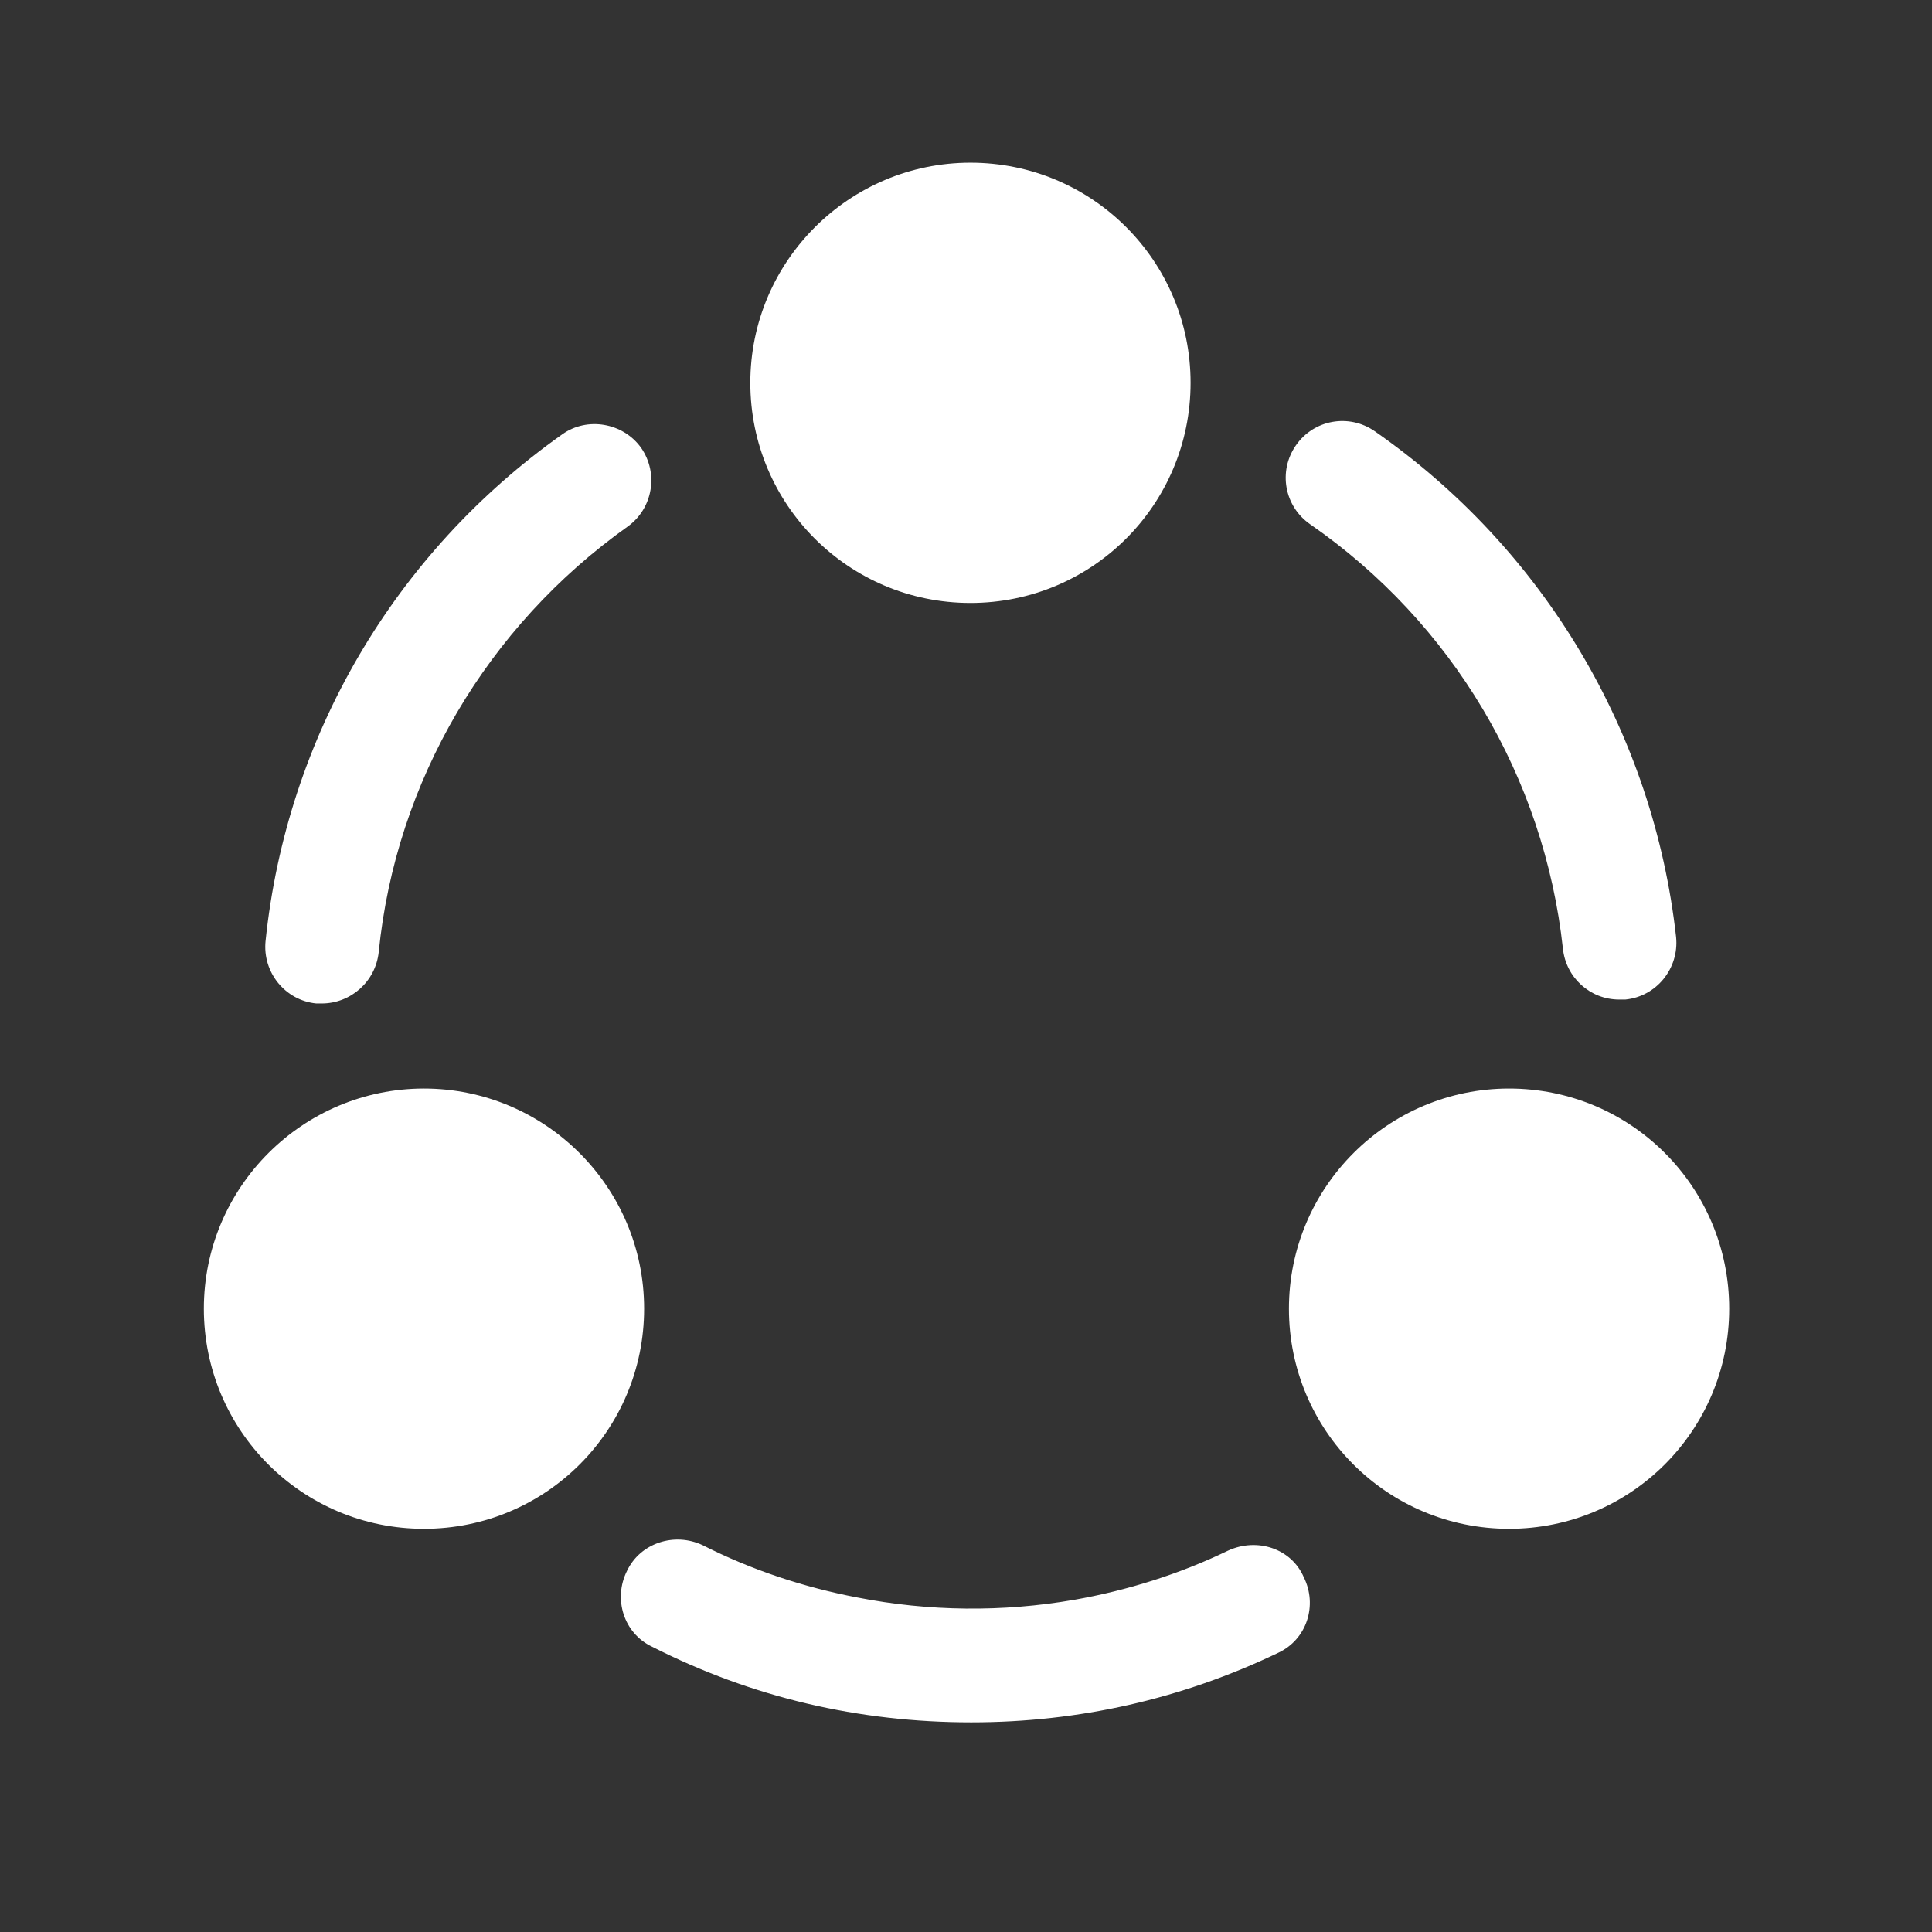 <svg width="33" height="33" viewBox="0 0 33 33" fill="none" xmlns="http://www.w3.org/2000/svg">
<rect x="0" y="0" width="33" height="33" fill="#333333" stroke="none"/>
<path d="M27.656 17.073C27.162 17.073 26.749 16.7 26.696 16.206C26.376 13.273 24.802 10.633 22.376 8.953C21.936 8.646 21.829 8.046 22.136 7.606C22.442 7.166 23.042 7.06 23.482 7.366C26.376 9.38 28.242 12.526 28.629 16.006C28.682 16.54 28.296 17.02 27.762 17.073C27.722 17.073 27.696 17.073 27.656 17.073Z" fill="white"/>
<path d="M5.496 17.14C5.469 17.14 5.429 17.14 5.402 17.14C4.869 17.087 4.482 16.607 4.536 16.073C4.896 12.593 6.736 9.447 9.602 7.42C10.029 7.113 10.642 7.22 10.949 7.647C11.256 8.087 11.149 8.687 10.722 8.993C8.322 10.7 6.762 13.34 6.469 16.26C6.416 16.767 5.989 17.14 5.496 17.14Z" fill="white"/>
<path d="M21.829 28.233C20.189 29.019 18.429 29.419 16.589 29.419C14.669 29.419 12.842 28.993 11.136 28.126C10.656 27.899 10.469 27.313 10.709 26.833C10.936 26.353 11.522 26.166 12.002 26.393C12.842 26.819 13.736 27.113 14.642 27.286C15.869 27.526 17.122 27.539 18.349 27.326C19.256 27.166 20.149 26.886 20.976 26.486C21.469 26.259 22.056 26.446 22.269 26.939C22.509 27.419 22.322 28.006 21.829 28.233Z" fill="white"/>
<path d="M16.576 2.779C14.509 2.779 12.816 4.459 12.816 6.539C12.816 8.619 14.496 10.299 16.576 10.299C18.656 10.299 20.336 8.619 20.336 6.539C20.336 4.459 18.656 2.779 16.576 2.779Z" fill="white"/>
<path d="M7.242 18.593C5.176 18.593 3.482 20.273 3.482 22.353C3.482 24.433 5.162 26.113 7.242 26.113C9.322 26.113 11.002 24.433 11.002 22.353C11.002 20.273 9.309 18.593 7.242 18.593Z" fill="white"/>
<path d="M25.776 18.593C23.709 18.593 22.016 20.273 22.016 22.353C22.016 24.433 23.696 26.113 25.776 26.113C27.856 26.113 29.536 24.433 29.536 22.353C29.536 20.273 27.856 18.593 25.776 18.593Z" fill="white"/>
</svg>
